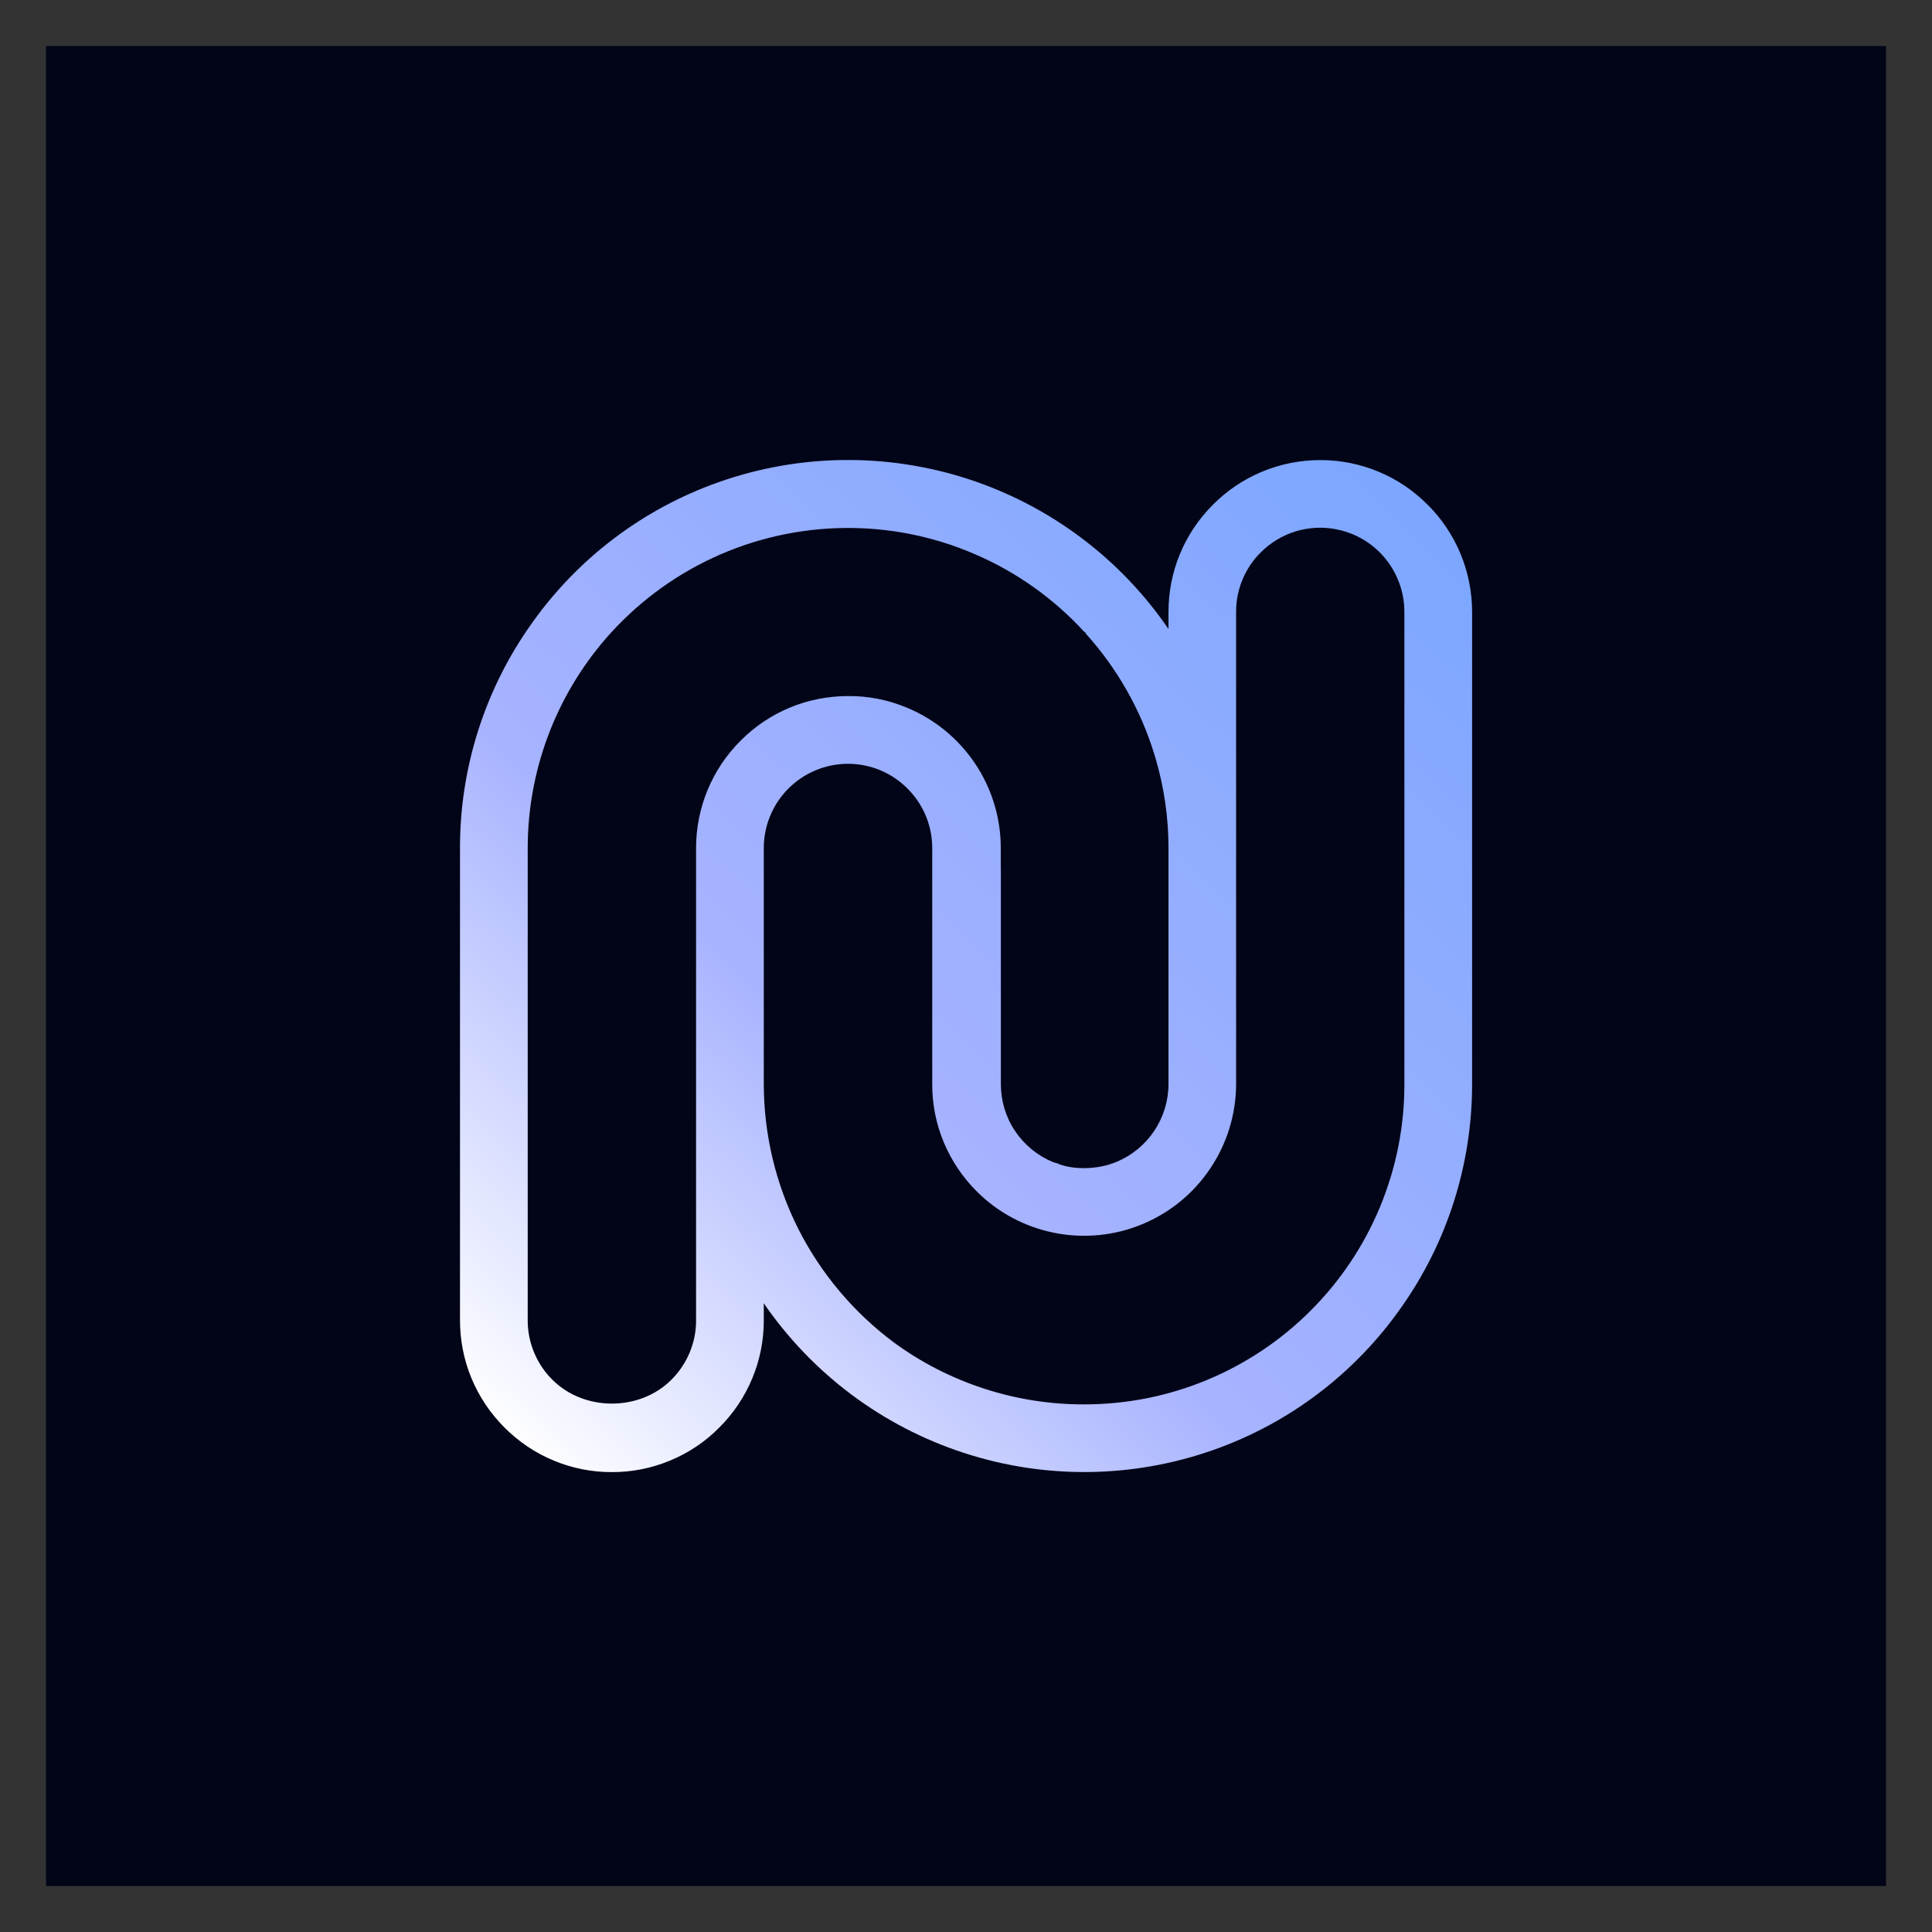 <svg width="21" height="21" viewBox="0 0 21 21" fill="none" xmlns="http://www.w3.org/2000/svg">
<rect x="0" y="0" width="21" height="21" fill="#333333" stroke="none"/>
<rect width="20" height="20" transform="translate(0.5 0.5)" fill="#020518"/>
<path d="M15.265 11.784C15.266 12.241 15.176 12.694 15.001 13.117C14.826 13.539 14.57 13.923 14.246 14.246C13.923 14.57 13.539 14.826 13.116 15.001C12.695 15.176 12.243 15.265 11.787 15.265H11.77C11.035 15.265 10.306 15.026 9.715 14.591C9.278 14.265 8.922 13.842 8.676 13.355C8.431 12.868 8.303 12.33 8.302 11.785V9.218C8.302 9.097 8.326 8.978 8.372 8.867C8.418 8.756 8.485 8.655 8.571 8.57C8.656 8.485 8.756 8.418 8.867 8.372C8.979 8.326 9.097 8.302 9.218 8.302C9.338 8.302 9.457 8.326 9.568 8.372C9.679 8.418 9.779 8.486 9.864 8.571C10.037 8.744 10.132 8.973 10.133 9.217V11.784C10.132 12.001 10.175 12.216 10.258 12.416C10.342 12.616 10.464 12.798 10.618 12.951C10.848 13.181 11.143 13.338 11.463 13.401C11.783 13.464 12.113 13.432 12.415 13.307C12.717 13.182 12.975 12.971 13.156 12.699C13.338 12.428 13.435 12.111 13.436 11.784V6.651C13.435 6.531 13.459 6.412 13.505 6.301C13.551 6.19 13.618 6.089 13.704 6.004C13.81 5.898 13.941 5.819 14.085 5.775C14.229 5.732 14.381 5.724 14.529 5.754C14.676 5.783 14.814 5.848 14.931 5.944C15.047 6.039 15.138 6.162 15.195 6.301C15.242 6.412 15.265 6.53 15.265 6.651V11.784ZM8.051 8.05C7.897 8.203 7.775 8.385 7.692 8.585C7.609 8.785 7.566 9 7.566 9.217V14.35C7.567 14.47 7.543 14.589 7.497 14.7C7.451 14.811 7.383 14.912 7.298 14.997C6.953 15.343 6.35 15.343 6.004 14.997C5.918 14.912 5.851 14.811 5.805 14.7C5.759 14.589 5.735 14.47 5.736 14.35V9.218C5.736 8.383 6.037 7.576 6.582 6.944C6.904 6.572 7.301 6.272 7.747 6.064C8.193 5.856 8.679 5.746 9.171 5.739C9.663 5.732 10.151 5.83 10.602 6.026C11.054 6.221 11.459 6.51 11.791 6.874L11.796 6.868L11.801 6.886C12.145 7.266 12.401 7.718 12.55 8.208L12.564 8.255C12.655 8.568 12.701 8.892 12.701 9.217V11.784C12.701 11.964 12.647 12.141 12.547 12.291C12.446 12.442 12.304 12.559 12.137 12.629C12.028 12.674 11.912 12.695 11.796 12.697V12.698C11.792 12.698 11.787 12.697 11.783 12.697C11.725 12.697 11.666 12.693 11.608 12.681C11.575 12.674 11.541 12.665 11.509 12.654V12.65C11.487 12.643 11.465 12.639 11.443 12.63C11.276 12.561 11.133 12.443 11.033 12.293C10.932 12.143 10.879 11.966 10.879 11.785V9.461H10.878V9.217C10.878 8.889 10.78 8.569 10.597 8.297C10.414 8.025 10.155 7.814 9.852 7.69C9.651 7.606 9.435 7.564 9.218 7.566C9.001 7.566 8.786 7.608 8.586 7.691C8.386 7.774 8.204 7.896 8.051 8.05ZM15.516 5.485C15.364 5.331 15.182 5.209 14.982 5.126C14.781 5.043 14.567 5 14.35 5.001H14.349C14.133 5.001 13.918 5.044 13.718 5.127C13.518 5.21 13.337 5.332 13.184 5.486C13.031 5.639 12.909 5.82 12.826 6.02C12.743 6.22 12.701 6.435 12.701 6.651V6.837C12.176 6.069 11.412 5.497 10.527 5.208C9.643 4.92 8.688 4.931 7.811 5.241C6.989 5.531 6.277 6.07 5.775 6.783C5.27 7.494 4.999 8.345 5 9.217V14.35C5 14.791 5.172 15.205 5.484 15.517C5.637 15.671 5.819 15.793 6.019 15.876C6.219 15.959 6.434 16.002 6.651 16.001C6.868 16.002 7.083 15.959 7.283 15.876C7.484 15.793 7.666 15.671 7.818 15.517C7.972 15.364 8.094 15.182 8.177 14.982C8.26 14.782 8.303 14.567 8.302 14.35V14.166C8.828 14.932 9.592 15.504 10.476 15.792C11.36 16.081 12.314 16.069 13.19 15.76C14.013 15.47 14.724 14.931 15.226 14.218C15.731 13.507 16.001 12.657 16.001 11.785V6.651C16.001 6.434 15.958 6.219 15.875 6.019C15.792 5.819 15.67 5.637 15.516 5.484V5.485Z" fill="url(#paint0_linear_6131_669)"/>
<defs>
<linearGradient id="paint0_linear_6131_669" x1="4.515" y1="15.92" x2="15.938" y2="3.682" gradientUnits="userSpaceOnUse">
<stop offset="0.05" stop-color="white"/>
<stop offset="0.38" stop-color="#A7B3FF"/>
<stop offset="1" stop-color="#74A4FF"/>
</linearGradient>
</defs>
</svg>
